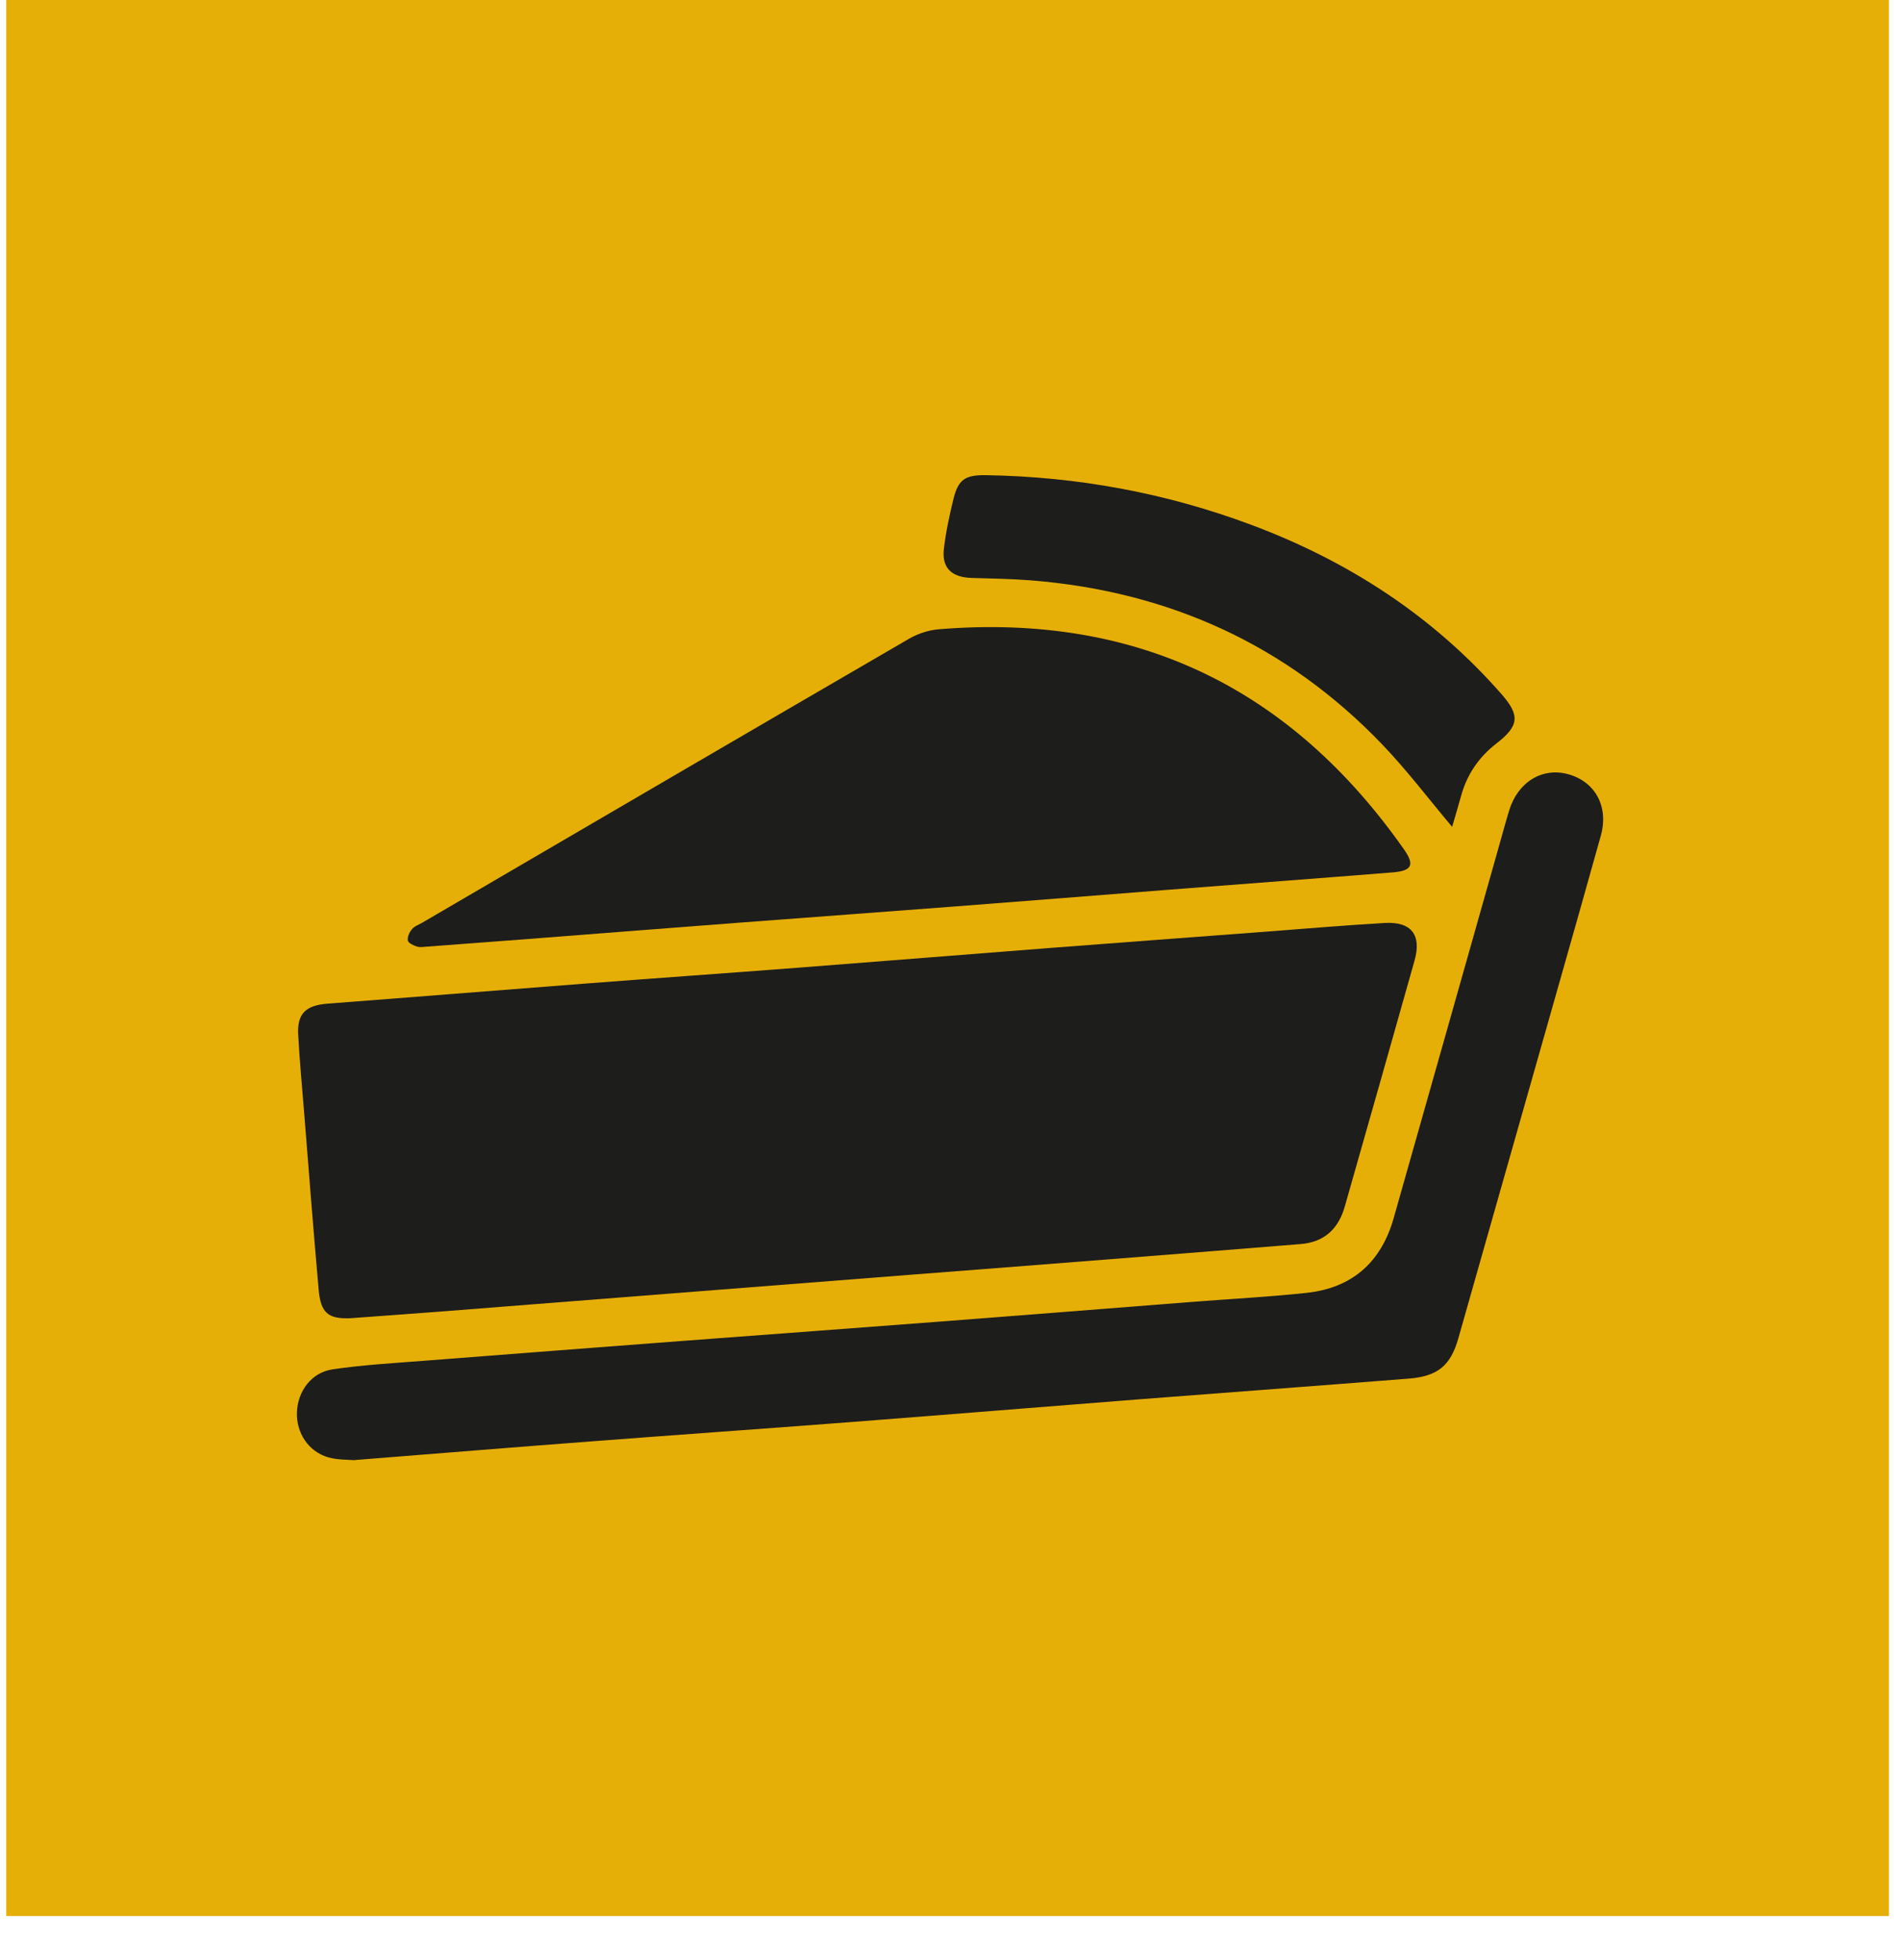 <?xml version="1.0" encoding="UTF-8"?> <svg xmlns="http://www.w3.org/2000/svg" width="32" height="33" viewBox="0 0 32 33" fill="none"><path d="M31.814 32.258L31.814 0L0.105 -1.38693e-06L0.105 32.258L31.814 32.258Z" fill="#E6AF08"></path><path d="M5.881 22.194C5.533 22.205 5.401 22.107 5.367 21.715C5.279 20.728 5.203 19.739 5.124 18.751C5.088 18.307 5.046 17.863 5.022 17.418C5.003 17.061 5.153 16.925 5.521 16.897C6.96 16.788 8.397 16.671 9.836 16.561C11.043 16.468 12.25 16.384 13.457 16.291C14.87 16.183 16.282 16.068 17.694 15.959C18.884 15.867 20.074 15.78 21.264 15.69C21.949 15.638 22.634 15.579 23.32 15.539C23.77 15.512 23.946 15.742 23.824 16.172C23.434 17.554 23.042 18.935 22.648 20.316C22.543 20.684 22.308 20.913 21.905 20.945C20.904 21.026 19.903 21.105 18.901 21.184C17.703 21.279 16.504 21.371 15.306 21.464C14.133 21.555 12.961 21.647 11.788 21.739C10.359 21.851 8.93 21.964 7.5 22.075C6.978 22.116 6.456 22.152 5.881 22.195L5.881 22.194Z" fill="#1D1D1B"></path><path d="M7.158 15.94C7.141 15.94 7.076 15.953 7.021 15.936C6.963 15.918 6.878 15.877 6.869 15.835C6.858 15.776 6.895 15.696 6.937 15.645C6.977 15.595 7.049 15.57 7.109 15.536C9.842 13.94 12.575 12.342 15.312 10.753C15.461 10.667 15.643 10.608 15.815 10.594C19.167 10.32 21.752 11.607 23.643 14.296C23.83 14.561 23.784 14.661 23.451 14.688C22.201 14.788 20.952 14.881 19.703 14.978C18.496 15.072 17.29 15.169 16.084 15.261C14.877 15.354 13.67 15.441 12.464 15.533C11.257 15.625 10.05 15.72 8.844 15.813C8.296 15.855 7.749 15.896 7.158 15.94V15.94Z" fill="#1D1D1B"></path><path d="M5.954 24.583C5.859 24.573 5.682 24.581 5.523 24.534C5.191 24.435 4.988 24.12 5.001 23.776C5.014 23.422 5.244 23.107 5.603 23.054C6.112 22.979 6.627 22.95 7.14 22.91C8.629 22.794 10.119 22.68 11.609 22.567C13.03 22.46 14.452 22.356 15.873 22.247C17.295 22.138 18.715 22.025 20.136 21.914C20.762 21.866 21.388 21.833 22.011 21.766C22.789 21.681 23.267 21.235 23.473 20.506C24.063 18.43 24.649 16.353 25.237 14.277C25.297 14.067 25.353 13.856 25.417 13.646C25.564 13.166 25.974 12.915 26.41 13.034C26.87 13.161 27.097 13.581 26.961 14.07C26.729 14.903 26.492 15.736 26.256 16.568C25.692 18.556 25.127 20.543 24.562 22.53C24.432 22.989 24.218 23.171 23.728 23.21C22.212 23.33 20.697 23.442 19.182 23.559C17.555 23.686 15.929 23.819 14.302 23.944C12.855 24.055 11.408 24.156 9.961 24.267C8.651 24.366 7.341 24.473 5.954 24.583H5.954Z" fill="#1D1D1B"></path><path d="M24.457 13.921C24.058 13.447 23.695 12.967 23.28 12.534C21.678 10.863 19.694 9.957 17.364 9.771C17.031 9.745 16.696 9.74 16.361 9.73C16.027 9.72 15.859 9.56 15.897 9.24C15.93 8.958 15.99 8.678 16.058 8.401C16.14 8.071 16.255 7.995 16.607 8C18.148 8.025 19.641 8.3 21.079 8.838C22.718 9.451 24.141 10.377 25.29 11.688C25.603 12.045 25.585 12.221 25.203 12.517C24.911 12.743 24.713 13.03 24.613 13.382C24.564 13.559 24.511 13.736 24.457 13.921V13.921Z" fill="#1D1D1B"></path></svg> 